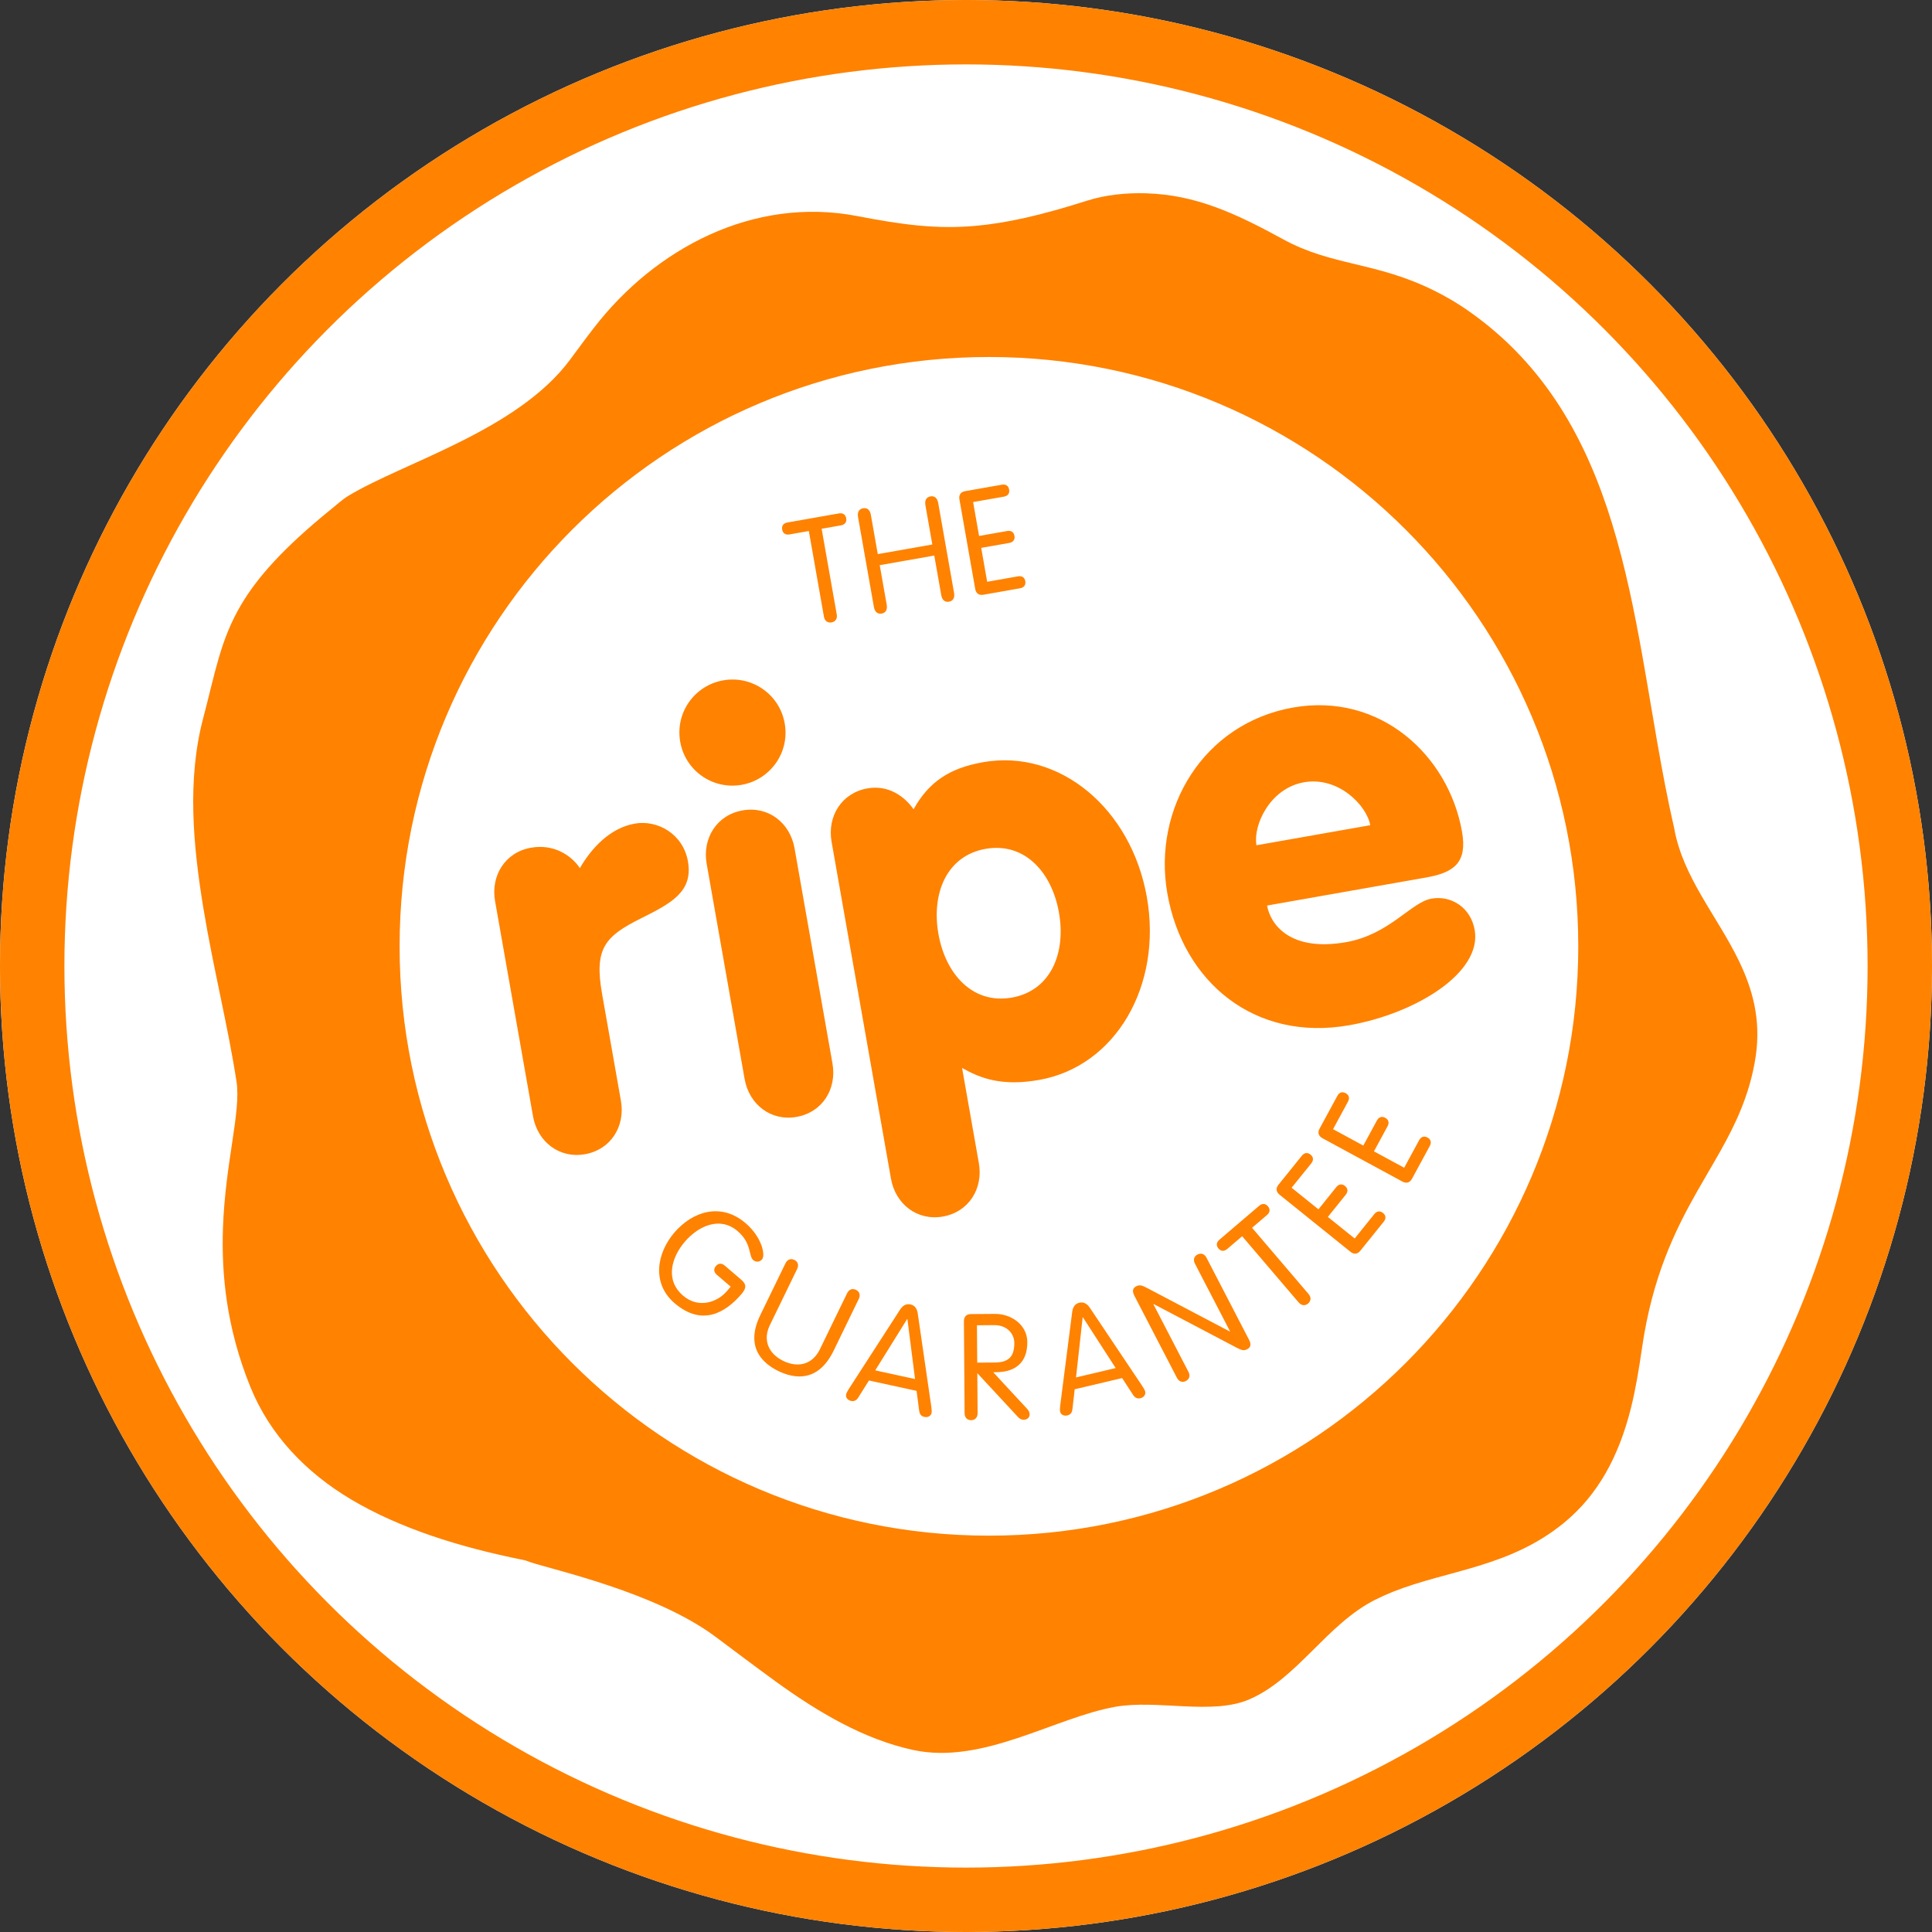 <?xml version="1.0" encoding="UTF-8"?>
<svg width="90px" height="90px" viewBox="0 0 90 90" version="1.1" xmlns="http://www.w3.org/2000/svg" xmlns:xlink="http://www.w3.org/1999/xlink">
    <rect x="0" y="0" width="90" height="90" fill="#333333" stroke="none"/>
    <!-- Generator: Sketch 61.2 (89653) - https://sketch.com -->
    <title>RIPE-The Ripe Guarantee</title>
    <desc>Created with Sketch.</desc>
    <g id="RIPE-The-Ripe-Guarantee" stroke="none" stroke-width="1" fill="none" fill-rule="evenodd">
        <g id="ICONS-/-Cover-Icon" transform="translate(-0, 0)">
            <g>
                <circle id="base" fill="#FFFFFF" cx="45" cy="45" r="45"></circle>
                <g id="ICONS/Cover-Icons/Ripe-Guarantee" fill="#FF8200">
                    <path d="M53.055,9 L53.398,9.005 C55.694,9.075 57.539,9.925 59.782,11.151 C62.061,12.398 64.069,12.186 66.789,13.528 C67.333,13.796 67.904,14.125 68.504,14.552 C72.008,17.046 73.897,20.49 75.093,24.375 C75.717,26.402 76.139,28.484 76.511,30.57 C76.99,33.251 77.391,35.981 77.991,38.586 C78.393,40.864 79.987,42.662 81.001,44.752 C81.635,46.062 82.043,47.485 81.787,49.212 C81.652,50.12 81.404,50.937 81.087,51.71 C80.554,53.019 79.81,54.176 79.063,55.493 C78.021,57.331 76.974,59.479 76.493,62.781 C76.351,63.755 76.197,64.702 75.981,65.57 C75.409,67.87 74.423,69.652 72.865,70.932 C70.329,73.015 67.452,73.135 64.901,74.146 C64.618,74.259 64.34,74.383 64.065,74.521 C61.801,75.662 60.433,78.203 58.189,79.167 C56.467,79.907 53.915,79.164 51.961,79.508 C49.129,80.008 45.784,82.224 42.534,81.52 C40.263,81.028 38.143,79.788 36.098,78.303 C35.166,77.626 34.242,76.926 33.329,76.245 C30.548,74.171 25.793,73.139 24.684,72.766 C24.551,72.722 24.533,72.699 24.379,72.668 C21.408,72.076 18.608,71.191 16.348,69.845 C14.271,68.607 12.577,66.866 11.662,64.605 C10.552,61.866 10.312,59.37 10.386,57.218 C10.492,54.16 11.231,51.793 11.019,50.395 C10.633,47.855 9.932,45.092 9.469,42.276 C8.996,39.388 8.709,36.314 9.467,33.449 C10.024,31.346 10.261,29.822 11.226,28.184 C11.989,26.891 13.205,25.526 15.391,23.749 C15.681,23.513 15.965,23.257 16.221,23.102 C18.786,21.546 24.081,20.066 26.538,16.78 C26.89,16.309 27.266,15.787 27.671,15.267 C30.508,11.592 35.086,9.126 39.949,10.068 C42.047,10.474 43.62,10.682 45.434,10.522 C46.888,10.394 48.497,10.031 50.652,9.345 C51.522,9.069 52.49,8.977 53.398,9.005 Z M46.069,16.63 C30.907,16.63 18.615,28.921 18.615,44.083 C18.615,59.245 30.907,71.537 46.069,71.537 C61.231,71.537 73.522,59.245 73.522,44.083 C73.522,28.921 61.231,16.63 46.069,16.63 Z M46.346,61.207 C47.117,61.201 47.85,61.719 47.856,62.517 C47.864,63.508 47.26,63.884 46.532,63.917 L46.27,63.926 L47.845,65.627 C47.928,65.717 47.963,65.792 47.964,65.902 C47.965,66.033 47.842,66.137 47.691,66.138 C47.567,66.139 47.484,66.078 47.415,66.002 L45.527,63.966 L45.541,65.831 C45.543,66.03 45.426,66.155 45.241,66.157 C45.054,66.158 44.937,66.035 44.935,65.835 L44.903,61.548 C44.902,61.362 44.998,61.217 45.224,61.215 L46.346,61.207 Z M42.414,60.765 C42.642,60.814 42.729,60.996 42.757,61.22 L43.38,65.504 C43.387,65.569 43.414,65.737 43.397,65.817 C43.363,65.972 43.214,66.038 43.06,66.004 C42.898,65.969 42.838,65.858 42.819,65.72 L42.698,64.792 L40.479,64.308 L39.982,65.101 C39.908,65.219 39.806,65.295 39.644,65.26 C39.49,65.226 39.383,65.104 39.417,64.95 C39.434,64.869 39.528,64.727 39.562,64.671 L41.911,61.035 C42.03,60.843 42.185,60.715 42.414,60.765 Z M50.787,60.948 L53.197,64.544 C53.231,64.6 53.328,64.74 53.347,64.82 C53.384,64.974 53.278,65.098 53.124,65.134 C52.964,65.172 52.861,65.097 52.784,64.981 L52.274,64.196 L50.063,64.718 L49.958,65.647 C49.941,65.785 49.883,65.898 49.721,65.936 C49.568,65.972 49.419,65.909 49.382,65.755 C49.363,65.674 49.387,65.506 49.393,65.441 L49.943,61.147 C49.968,60.922 50.052,60.74 50.28,60.686 C50.508,60.633 50.665,60.758 50.787,60.948 Z M56.203,58.588 L58.182,62.406 C58.293,62.62 58.273,62.761 58.102,62.85 C57.943,62.933 57.836,62.904 57.578,62.765 L53.742,60.747 L53.729,60.754 L55.363,63.906 C55.456,64.083 55.408,64.247 55.244,64.332 C55.079,64.418 54.918,64.362 54.826,64.184 L52.846,60.366 C52.736,60.153 52.756,60.011 52.926,59.922 C53.085,59.84 53.193,59.869 53.451,60.007 L57.287,62.025 L57.3,62.019 L55.665,58.867 C55.573,58.69 55.62,58.526 55.785,58.44 C55.95,58.355 56.111,58.411 56.203,58.588 Z M42.257,61.449 L40.772,63.837 L42.627,64.241 L42.271,61.452 L42.257,61.449 Z M50.448,61.368 L50.434,61.371 L50.125,64.166 L51.973,63.73 L50.448,61.368 Z M37.003,58.691 C37.17,58.772 37.222,58.935 37.134,59.114 L35.862,61.732 C35.526,62.425 35.798,63.061 36.491,63.398 C37.184,63.735 37.853,63.555 38.19,62.862 L39.461,60.245 C39.548,60.065 39.707,60.005 39.874,60.086 C40.041,60.167 40.093,60.33 40.005,60.509 L38.836,62.916 C38.114,64.402 37.018,64.236 36.262,63.869 C35.507,63.502 34.698,62.742 35.42,61.257 L36.59,58.85 C36.677,58.67 36.836,58.61 37.003,58.691 Z M46.323,61.73 L45.51,61.736 L45.523,63.477 L46.349,63.471 C46.982,63.466 47.255,63.196 47.251,62.562 C47.248,62.109 46.887,61.726 46.323,61.73 Z M34.734,56.981 C35.496,57.635 35.667,58.471 35.497,58.669 C35.395,58.789 35.221,58.813 35.09,58.701 C34.861,58.504 35.031,57.925 34.362,57.351 C33.526,56.635 32.515,57.128 31.906,57.839 C31.297,58.549 30.954,59.614 31.822,60.358 C32.542,60.976 33.421,60.659 33.851,60.157 L34.039,59.938 L33.391,59.383 C33.26,59.271 33.225,59.122 33.35,58.976 C33.475,58.83 33.627,58.842 33.758,58.954 L34.532,59.617 C34.766,59.819 34.789,59.992 34.543,60.28 C33.773,61.178 32.688,61.789 31.424,60.706 C30.353,59.788 30.586,58.384 31.414,57.418 C32.243,56.451 33.568,55.983 34.734,56.981 Z M59.064,56.194 C59.189,56.341 59.153,56.489 59.022,56.601 L58.326,57.195 L60.957,60.279 C61.087,60.431 61.078,60.601 60.936,60.722 C60.795,60.842 60.626,60.824 60.496,60.672 L57.865,57.588 L57.169,58.182 C57.038,58.294 56.886,58.306 56.761,58.159 C56.636,58.013 56.672,57.864 56.803,57.753 L58.656,56.171 C58.787,56.06 58.939,56.048 59.064,56.194 Z M61.049,53.786 C61.2,53.907 61.191,54.059 61.084,54.194 L60.168,55.329 L61.418,56.335 L62.25,55.3 C62.358,55.166 62.505,55.126 62.656,55.247 C62.805,55.368 62.797,55.52 62.69,55.654 L61.857,56.689 L63.106,57.694 L64.02,56.558 C64.128,56.424 64.276,56.383 64.425,56.504 C64.576,56.625 64.568,56.777 64.46,56.911 L63.368,58.267 C63.226,58.444 63.052,58.429 62.909,58.312 L59.607,55.654 C59.462,55.538 59.41,55.372 59.552,55.195 L60.644,53.84 C60.752,53.706 60.899,53.665 61.049,53.786 Z M45.796,35.506 C49.365,34.876 52.698,37.671 53.425,41.791 C54.152,45.911 51.975,49.678 48.405,50.307 C46.648,50.617 45.658,50.223 44.817,49.749 L44.817,49.749 L45.599,54.184 C45.807,55.365 45.134,56.458 43.926,56.671 C42.72,56.884 41.713,56.087 41.505,54.906 L41.505,54.906 L38.738,39.212 C38.53,38.031 39.202,36.939 40.409,36.726 C41.406,36.55 42.156,37.121 42.557,37.7 C43.277,36.409 44.247,35.779 45.796,35.506 Z M62.687,50.924 C62.856,51.016 62.876,51.168 62.794,51.319 L62.099,52.601 L63.508,53.365 L64.142,52.198 C64.223,52.046 64.36,51.981 64.53,52.072 C64.699,52.164 64.719,52.315 64.637,52.467 L64.004,53.634 L65.413,54.398 L66.108,53.116 C66.19,52.965 66.328,52.898 66.497,52.99 C66.667,53.082 66.686,53.234 66.604,53.385 L65.774,54.915 C65.666,55.114 65.493,55.13 65.33,55.042 L61.604,53.022 C61.441,52.933 61.36,52.779 61.469,52.58 L62.299,51.05 C62.381,50.898 62.517,50.833 62.687,50.924 Z M29.571,38.367 C30.62,38.182 31.818,38.837 32.046,40.122 C32.295,41.539 31.279,42.071 29.861,42.781 C28.17,43.62 27.675,44.194 28.046,46.293 L28.046,46.293 L28.925,51.28 C29.133,52.461 28.46,53.554 27.253,53.767 C26.045,53.98 25.039,53.183 24.83,52.002 L24.83,52.002 L23.062,41.976 C22.854,40.796 23.527,39.703 24.735,39.49 C25.838,39.296 26.645,39.884 27.013,40.441 C27.552,39.508 28.416,38.571 29.571,38.367 Z M34.591,37.752 C35.798,37.539 36.805,38.335 37.013,39.516 L37.013,39.516 L38.78,49.542 C38.988,50.723 38.316,51.816 37.109,52.029 C35.902,52.242 34.896,51.444 34.687,50.263 L34.687,50.263 L32.919,40.238 C32.711,39.057 33.384,37.965 34.591,37.752 Z M60.24,32.959 C64.281,32.247 67.476,35.173 68.106,38.742 C68.36,40.187 67.739,40.648 66.426,40.879 L66.426,40.879 L59.025,42.184 C59.177,43.05 60.084,44.351 62.709,43.889 C64.729,43.532 65.736,42.028 66.681,41.862 C67.599,41.7 68.511,42.27 68.696,43.319 C69.049,45.314 65.947,47.214 62.85,47.76 C58.441,48.538 55.106,45.743 54.38,41.623 C53.686,37.686 56.041,33.7 60.24,32.959 Z M49.331,42.513 C48.998,40.623 47.723,39.224 45.912,39.543 C44.102,39.863 43.382,41.614 43.715,43.503 C44.048,45.393 45.323,46.791 47.134,46.472 C48.945,46.153 49.665,44.403 49.331,42.513 Z M63.832,38.441 C63.67,37.522 62.347,36.159 60.746,36.441 C59.144,36.724 58.368,38.457 58.53,39.376 L58.53,39.376 Z M33.692,31.693 C35.026,31.458 36.314,32.337 36.554,33.697 C36.795,35.058 35.884,36.325 34.549,36.56 C33.215,36.796 31.927,35.916 31.687,34.556 C31.447,33.194 32.357,31.928 33.692,31.693 Z M39.419,24.144 C39.452,24.333 39.346,24.443 39.176,24.473 L38.275,24.632 L38.979,28.623 C39.014,28.82 38.92,28.962 38.737,28.994 C38.554,29.026 38.417,28.924 38.382,28.728 L37.679,24.737 L36.778,24.896 C36.609,24.925 36.471,24.859 36.437,24.67 C36.404,24.48 36.51,24.37 36.68,24.34 L39.078,23.917 C39.248,23.887 39.385,23.954 39.419,24.144 Z M43.705,23.43 L44.444,27.618 C44.485,27.855 44.392,27.997 44.208,28.029 C44.026,28.062 43.889,27.96 43.847,27.723 L43.522,25.88 L40.981,26.328 L41.306,28.171 C41.348,28.408 41.254,28.55 41.072,28.583 C40.888,28.615 40.751,28.513 40.71,28.276 L39.971,24.088 C39.93,23.851 40.024,23.709 40.206,23.677 C40.389,23.645 40.526,23.746 40.568,23.984 L40.89,25.813 L43.431,25.365 L43.109,23.535 C43.067,23.298 43.16,23.156 43.343,23.124 C43.527,23.091 43.663,23.193 43.705,23.43 Z M47.009,22.806 C47.043,22.995 46.937,23.105 46.767,23.135 L45.331,23.388 L45.609,24.967 L46.917,24.736 C47.087,24.706 47.224,24.773 47.257,24.963 C47.291,25.152 47.184,25.262 47.015,25.292 L45.708,25.522 L45.986,27.101 L47.423,26.848 C47.591,26.818 47.729,26.885 47.762,27.074 C47.796,27.264 47.689,27.373 47.52,27.404 L45.806,27.706 C45.582,27.745 45.463,27.62 45.43,27.437 L44.694,23.263 C44.662,23.08 44.731,22.921 44.955,22.881 L46.67,22.579 C46.839,22.549 46.976,22.616 47.009,22.806 Z" id="ICONS-/-Cover-Icon-/-Parts-/-Ripe-Guarantee"></path>
                </g>
                <circle id="border" stroke="#FF8200" stroke-width="3" cx="45" cy="45" r="43.5"></circle>
            </g>
        </g>
    </g>
</svg>